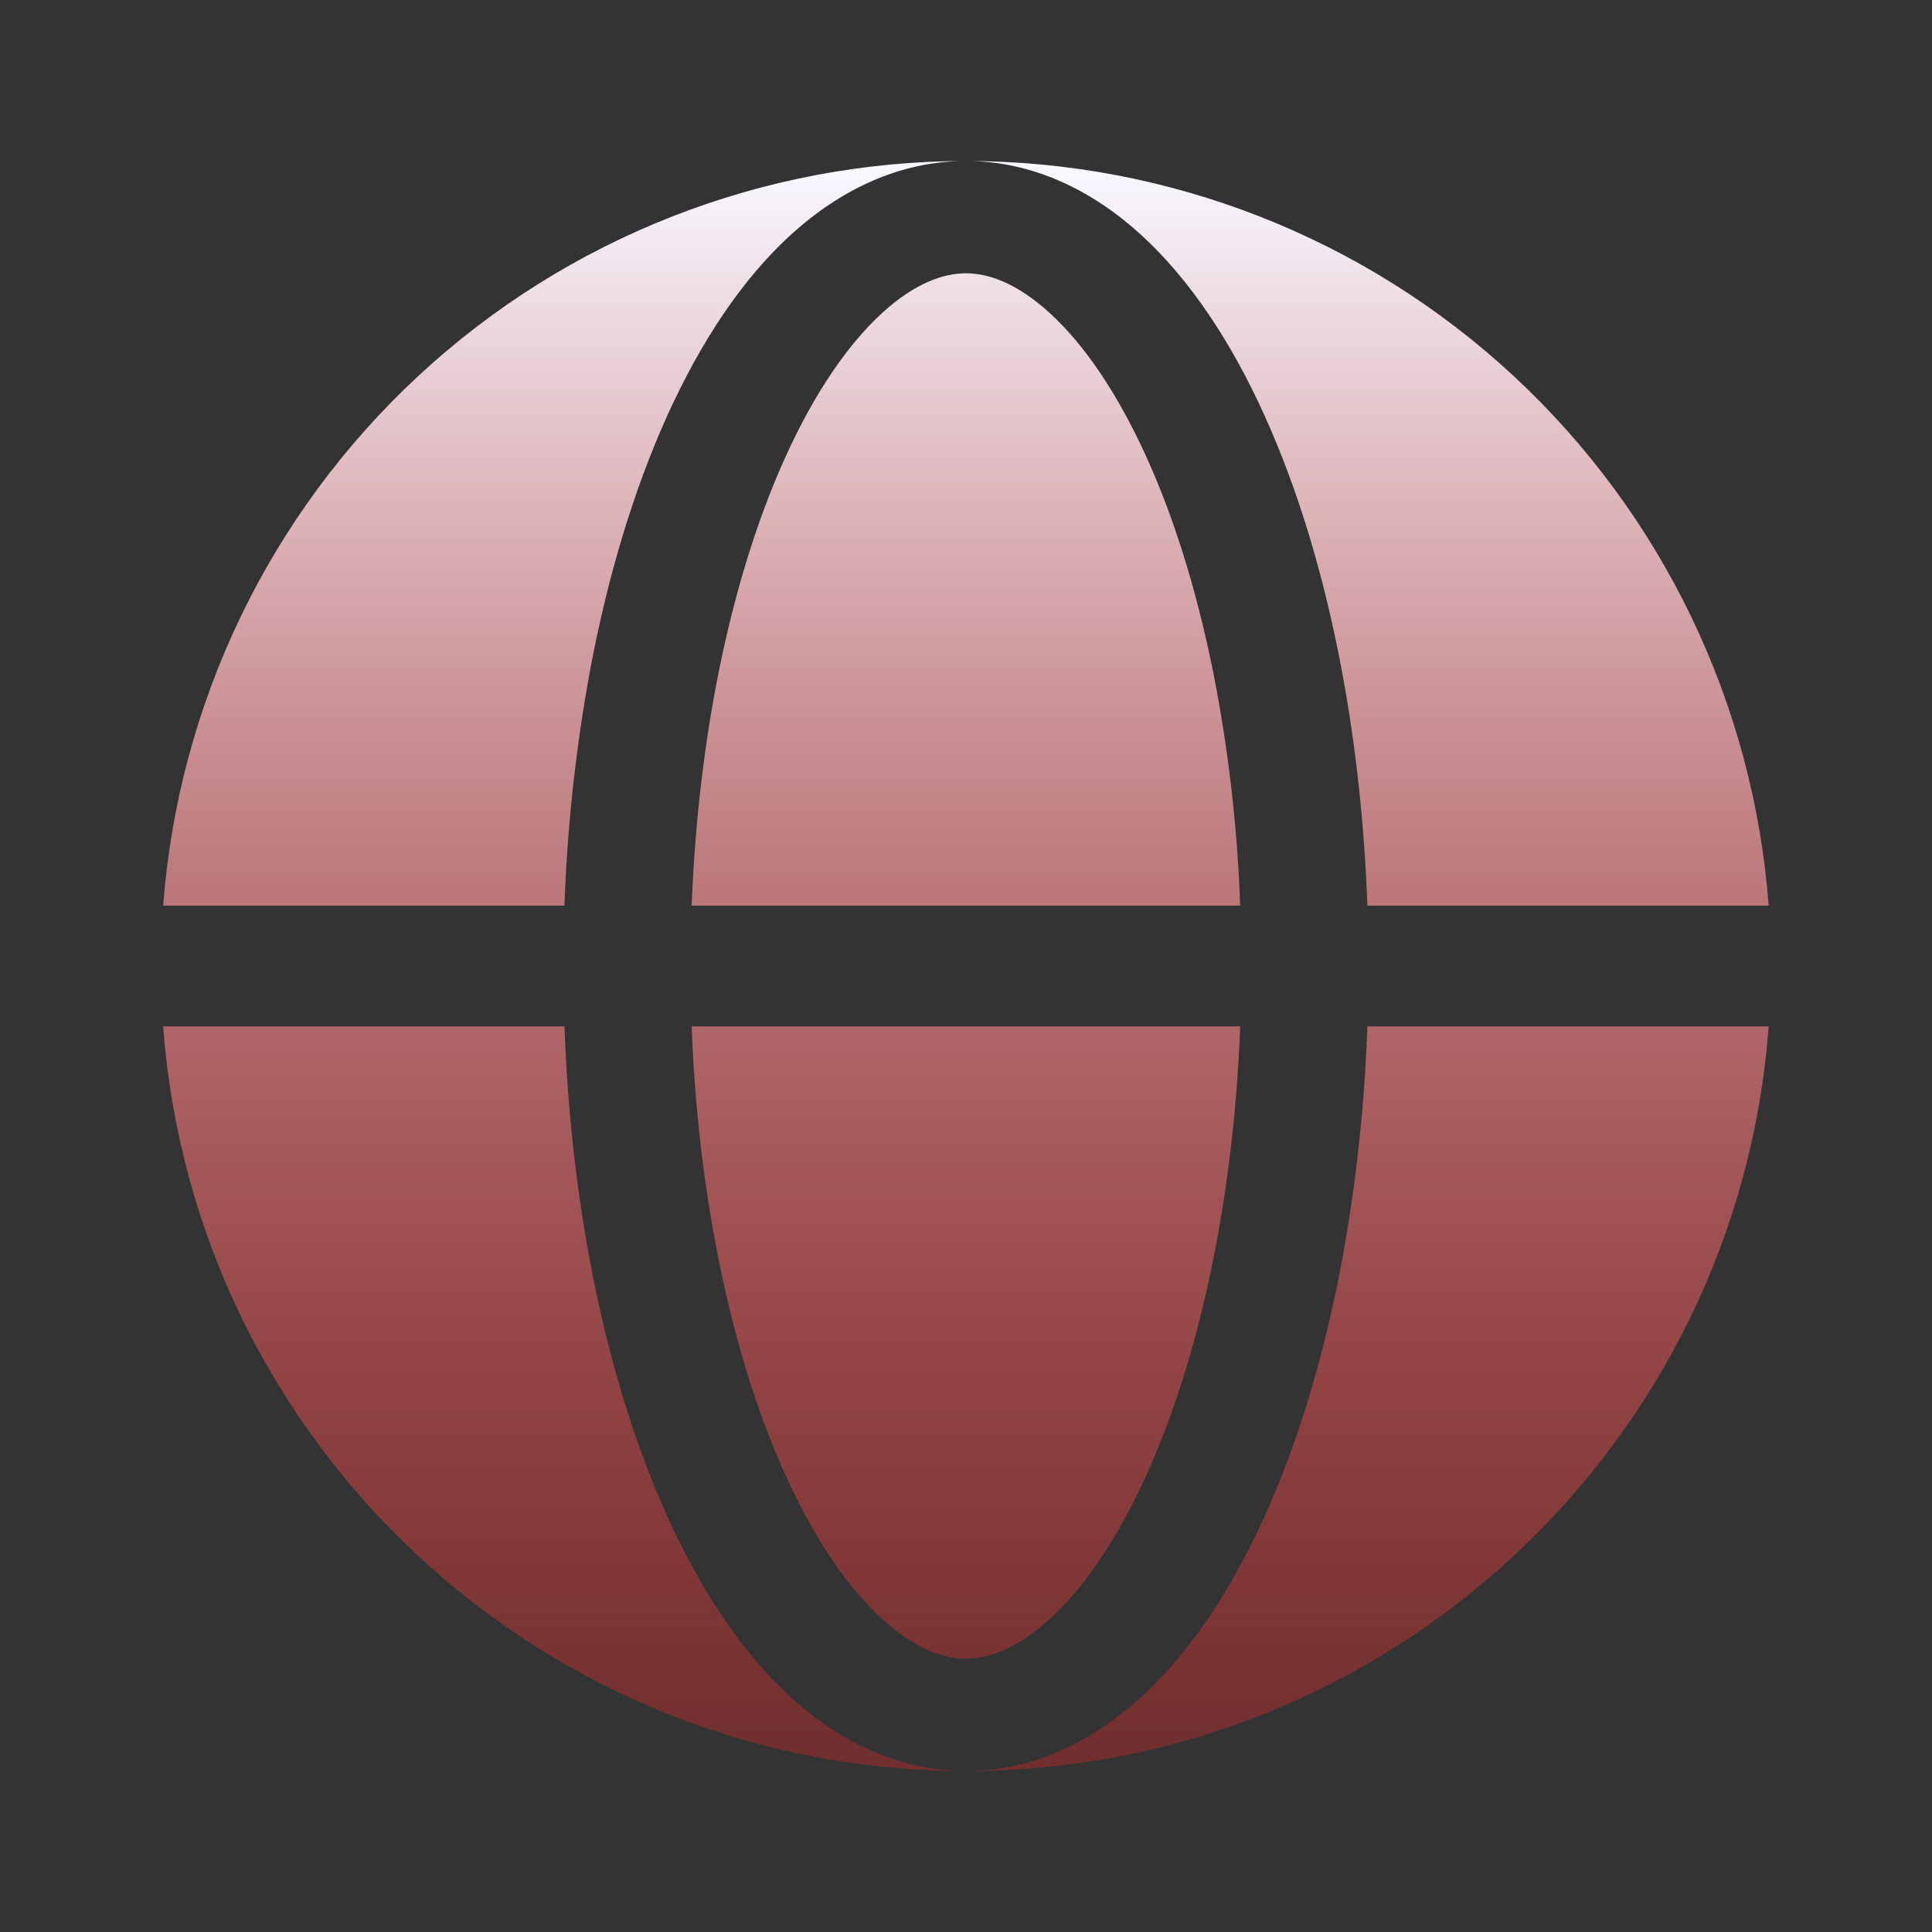 <svg width="24" height="24" viewBox="0 0 24 24" fill="none" xmlns="http://www.w3.org/2000/svg">
<rect x="0" y="0" width="24" height="24" fill="#333333" stroke="none"/>
<path fill-rule="evenodd" clip-rule="evenodd" d="M2.027 11.25C2.217 8.735 3.349 6.384 5.199 4.668C7.048 2.953 9.477 2 11.999 2C11.169 2 10.429 2.364 9.819 2.921C9.214 3.475 8.703 4.249 8.289 5.163C7.873 6.083 7.549 7.159 7.33 8.326C7.153 9.292 7.046 10.269 7.012 11.25H2.027ZM2.027 12.75H7.012C7.048 13.752 7.155 14.738 7.33 15.674C7.55 16.841 7.873 17.917 8.289 18.837C8.703 19.751 9.214 20.525 9.819 21.079C10.429 21.636 11.169 22 11.999 22C6.729 22 2.41 17.923 2.027 12.75Z" fill="url(#paint0_linear_17418_9269)"/>
<path d="M11.999 3.395C11.724 3.395 11.369 3.512 10.956 3.89C10.54 4.271 10.123 4.868 9.755 5.681C9.389 6.489 9.092 7.464 8.888 8.554C8.728 9.412 8.628 10.322 8.592 11.25H15.406C15.374 10.345 15.275 9.444 15.11 8.554C14.906 7.464 14.61 6.489 14.243 5.681C13.875 4.868 13.459 4.271 13.043 3.891C12.629 3.512 12.274 3.395 11.999 3.395ZM8.888 15.446C9.092 16.536 9.389 17.511 9.755 18.319C10.123 19.132 10.54 19.729 10.955 20.109C11.369 20.488 11.725 20.605 11.999 20.605C12.274 20.605 12.629 20.488 13.042 20.11C13.459 19.729 13.875 19.132 14.243 18.319C14.609 17.511 14.906 16.536 15.11 15.446C15.271 14.588 15.371 13.678 15.406 12.75H8.592C8.627 13.678 8.727 14.588 8.888 15.446Z" fill="url(#paint1_linear_17418_9269)"/>
<path d="M11.999 2C12.83 2 13.569 2.364 14.179 2.921C14.784 3.475 15.296 4.249 15.709 5.163C16.126 6.083 16.449 7.159 16.668 8.326C16.843 9.262 16.95 10.248 16.986 11.25H21.971C21.782 8.735 20.649 6.384 18.8 4.668C16.951 2.953 14.522 2 11.999 2ZM16.668 15.674C16.449 16.841 16.126 17.917 15.709 18.837C15.296 19.751 14.784 20.525 14.179 21.079C13.569 21.636 12.83 22 11.999 22C17.269 22 21.588 17.923 21.971 12.75H16.986C16.952 13.731 16.846 14.709 16.668 15.674Z" fill="url(#paint2_linear_17418_9269)"/>
<defs>
<linearGradient id="paint0_linear_17418_9269" x1="16.986" y1="21.891" x2="16.986" y2="2.176" gradientUnits="userSpaceOnUse">
<stop stop-color="#FF2424" stop-opacity="0.3"/>
<stop offset="1" stop-color="#F8F7FF"/>
</linearGradient>
<linearGradient id="paint1_linear_17418_9269" x1="16.986" y1="21.891" x2="16.986" y2="2.176" gradientUnits="userSpaceOnUse">
<stop stop-color="#FF2424" stop-opacity="0.3"/>
<stop offset="1" stop-color="#F8F7FF"/>
</linearGradient>
<linearGradient id="paint2_linear_17418_9269" x1="16.986" y1="21.891" x2="16.986" y2="2.176" gradientUnits="userSpaceOnUse">
<stop stop-color="#FF2424" stop-opacity="0.3"/>
<stop offset="1" stop-color="#F8F7FF"/>
</linearGradient>
</defs>
</svg>

